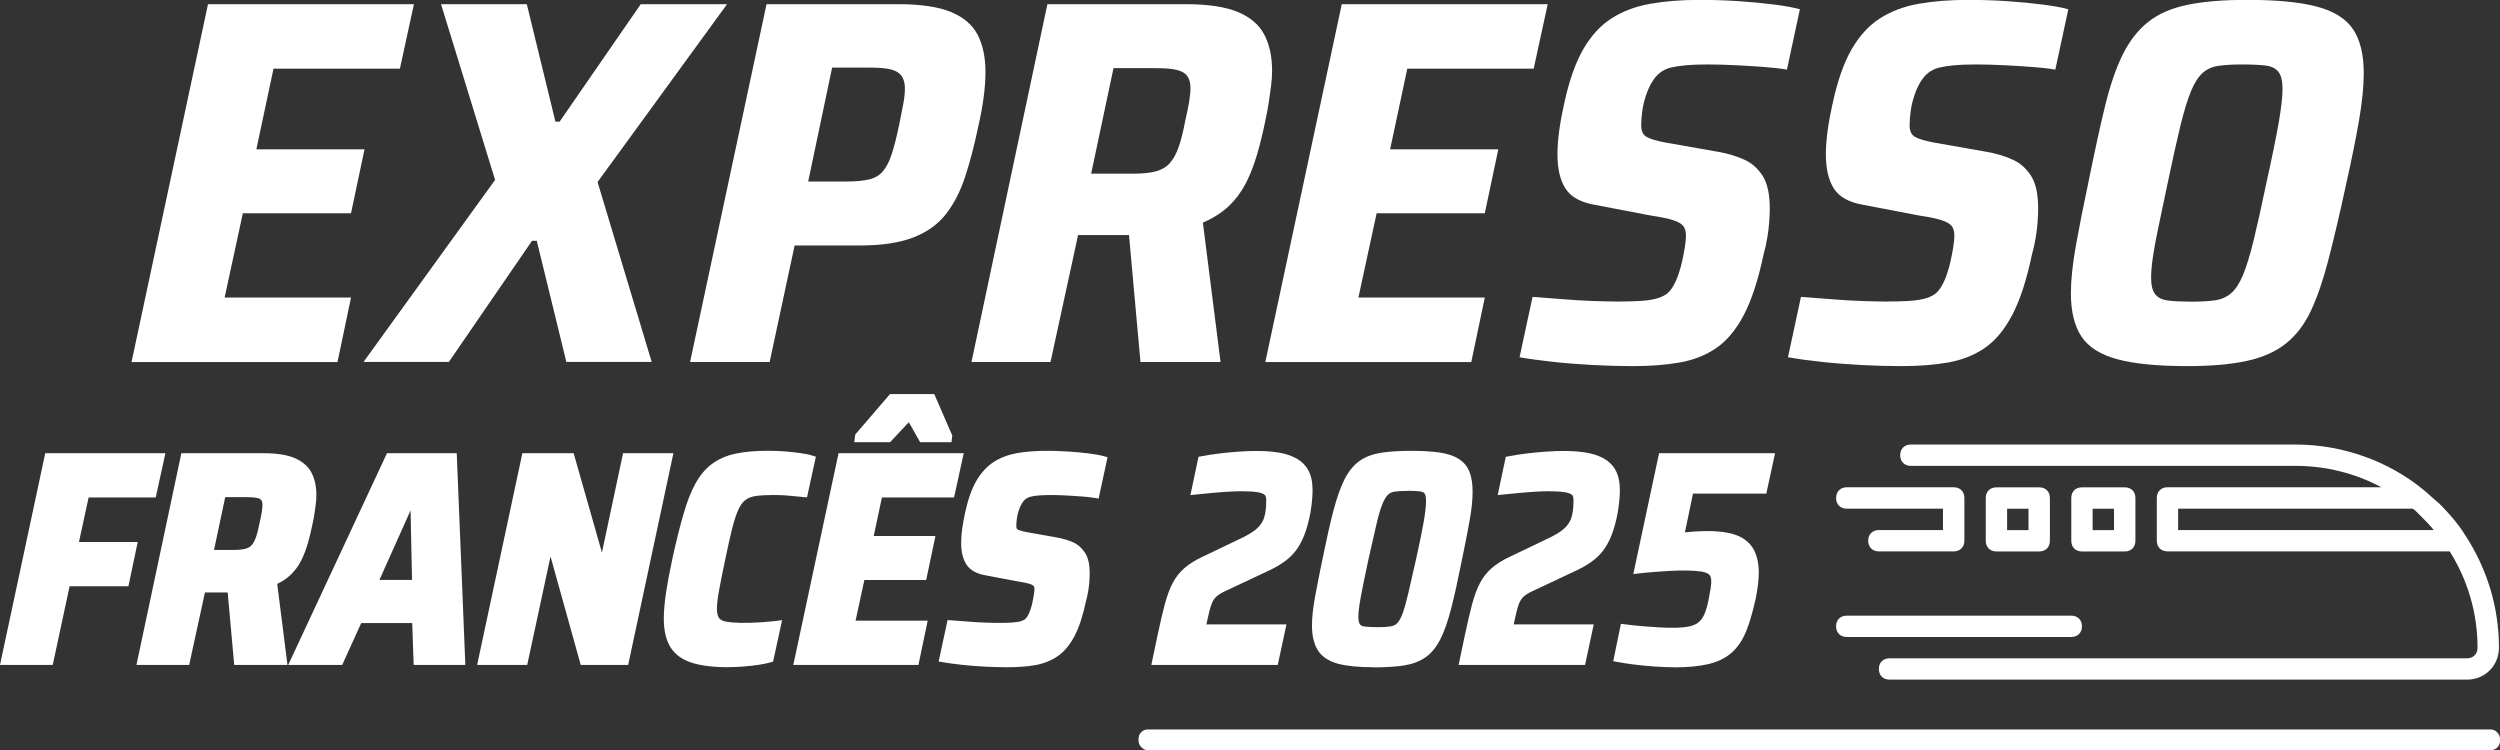<svg xmlns="http://www.w3.org/2000/svg" id="Camada_2" viewBox="0 0 377.41 113.24"><rect x="0" y="0" width="377.41" height="113.24" fill="#333333" stroke="none"/><defs><style>      .cls-1 {        fill: #fff;      }    </style></defs><g id="Camada_1-2" data-name="Camada_1"><g><g><path class="cls-1" d="M19.86,54.64L31.4.63h31.09l-2.12,9.74h-19.08l-2.59,12.17h16.33l-2.04,9.66h-16.33l-2.75,12.72h19.08l-2.04,9.74h-31.09Z"></path><path class="cls-1" d="M54.88,54.64l19.86-27.48L66.58.63h12.95l4.32,17.74h.63L96.73.63h13.03l-19.55,26.85,8.17,27.16h-12.88l-4.47-18.29h-.71l-12.56,18.29h-12.88Z"></path><path class="cls-1" d="M104.18,54.64L115.72.63h19.86c3.4,0,6.06.39,7.97,1.18,1.91.78,3.26,1.94,4.04,3.45.79,1.52,1.18,3.4,1.18,5.65,0,1.15-.09,2.42-.28,3.81-.18,1.39-.46,2.87-.82,4.44-.58,2.77-1.23,5.27-1.96,7.5-.73,2.23-1.7,4.11-2.9,5.65-1.2,1.54-2.84,2.72-4.91,3.53-2.07.81-4.78,1.22-8.13,1.22h-9.81l-3.77,17.59h-12.01ZM122.01,27.4h5.73c1.41,0,2.56-.1,3.45-.31.89-.21,1.6-.63,2.12-1.26.52-.63.97-1.5,1.33-2.63.37-1.13.73-2.58,1.1-4.36.26-1.26.47-2.32.63-3.18s.24-1.64.24-2.32c0-.78-.17-1.41-.51-1.88-.34-.47-.88-.8-1.61-.98-.73-.18-1.75-.27-3.06-.27h-5.81l-3.61,17.19Z"></path><path class="cls-1" d="M146.66,54.64L158.12.63h20.81c3.4,0,6.05.39,7.93,1.18,1.88.78,3.22,1.92,4,3.41s1.18,3.31,1.18,5.46c0,.73-.05,1.51-.16,2.32-.11.81-.22,1.65-.35,2.51-.13.86-.3,1.77-.51,2.71-.37,1.83-.79,3.55-1.26,5.14-.47,1.6-1.03,3.04-1.69,4.32-.66,1.28-1.51,2.42-2.55,3.42-1.05.99-2.36,1.83-3.93,2.51l2.67,21.04h-12.09l-1.73-19.16h-7.69l-4.16,19.16h-11.93ZM164.72,26.22h6.36c1.41,0,2.55-.12,3.42-.35.86-.24,1.56-.64,2.08-1.22.52-.58.97-1.37,1.33-2.39.37-1.02.71-2.37,1.02-4.04.26-1.1.46-2.05.59-2.87.13-.81.2-1.5.2-2.08,0-.73-.16-1.32-.47-1.77-.31-.44-.84-.76-1.57-.94-.73-.18-1.78-.27-3.14-.27h-6.44l-3.38,15.94Z"></path><path class="cls-1" d="M191.02,54.64L202.56.63h31.09l-2.12,9.74h-19.08l-2.59,12.17h16.33l-2.04,9.66h-16.33l-2.75,12.72h19.08l-2.04,9.74h-31.09Z"></path><path class="cls-1" d="M246.44,55.27c-1.83,0-3.78-.05-5.85-.16-2.07-.11-4.07-.26-6.01-.47-1.94-.21-3.66-.44-5.18-.71l1.96-9.11c1.52.11,3.06.22,4.63.35,1.57.13,3.07.22,4.51.27,1.44.05,2.66.08,3.65.08,1.31,0,2.42-.03,3.34-.08.91-.05,1.7-.16,2.36-.31.65-.16,1.22-.39,1.69-.71.37-.26.71-.65,1.02-1.18.31-.52.59-1.13.82-1.81.24-.68.43-1.39.59-2.12.16-.73.29-1.43.39-2.08.1-.65.16-1.19.16-1.61,0-.68-.14-1.19-.43-1.53-.29-.34-.8-.63-1.53-.86-.73-.24-1.81-.46-3.22-.67l-8.64-1.65c-2.09-.37-3.55-1.18-4.36-2.43-.81-1.26-1.22-2.98-1.22-5.18,0-1.1.09-2.3.27-3.61.18-1.31.43-2.67.75-4.08.73-3.4,1.69-6.12,2.87-8.17,1.18-2.04,2.6-3.6,4.28-4.67,1.67-1.07,3.62-1.81,5.85-2.2,2.22-.39,4.72-.59,7.5-.59,1.99,0,3.95.07,5.89.2,1.94.13,3.72.3,5.34.51,1.62.21,2.9.44,3.85.71l-1.96,9.11c-.89-.16-2-.29-3.34-.39-1.33-.1-2.76-.2-4.28-.27-1.52-.08-2.98-.12-4.4-.12-1.26,0-2.33.04-3.22.12-.89.08-1.65.2-2.28.35s-1.18.42-1.65.79c-.42.31-.81.77-1.18,1.37-.37.6-.68,1.3-.94,2.08-.26.79-.45,1.57-.55,2.36-.11.79-.16,1.49-.16,2.12,0,.84.26,1.41.79,1.73.52.31,1.46.6,2.83.86l8.01,1.41c1.46.26,2.77.65,3.93,1.18,1.15.52,2.08,1.35,2.79,2.47.71,1.13,1.06,2.76,1.06,4.91,0,.58-.03,1.23-.08,1.96-.05.73-.14,1.52-.28,2.36-.13.84-.33,1.73-.59,2.67-.79,3.77-1.77,6.78-2.94,9.03-1.18,2.25-2.57,3.93-4.16,5.02-1.6,1.1-3.44,1.83-5.53,2.2-2.09.37-4.48.55-7.14.55Z"></path><path class="cls-1" d="M286.96,55.27c-1.83,0-3.78-.05-5.85-.16-2.07-.11-4.07-.26-6.01-.47-1.94-.21-3.66-.44-5.18-.71l1.96-9.11c1.52.11,3.06.22,4.63.35,1.57.13,3.07.22,4.51.27,1.44.05,2.66.08,3.65.08,1.31,0,2.42-.03,3.34-.08.91-.05,1.7-.16,2.36-.31.65-.16,1.22-.39,1.69-.71.37-.26.71-.65,1.02-1.18.31-.52.59-1.13.82-1.81.24-.68.43-1.39.59-2.12.16-.73.29-1.43.39-2.08.1-.65.16-1.19.16-1.61,0-.68-.14-1.19-.43-1.53-.29-.34-.8-.63-1.53-.86-.73-.24-1.81-.46-3.22-.67l-8.64-1.65c-2.09-.37-3.55-1.18-4.36-2.43-.81-1.26-1.22-2.98-1.22-5.18,0-1.1.09-2.3.27-3.61.18-1.31.43-2.67.75-4.08.73-3.4,1.69-6.12,2.87-8.17,1.18-2.04,2.6-3.6,4.28-4.67,1.67-1.07,3.62-1.81,5.85-2.2,2.22-.39,4.72-.59,7.5-.59,1.99,0,3.95.07,5.89.2,1.94.13,3.72.3,5.34.51,1.62.21,2.9.44,3.85.71l-1.96,9.11c-.89-.16-2-.29-3.34-.39-1.33-.1-2.76-.2-4.28-.27-1.52-.08-2.98-.12-4.4-.12-1.26,0-2.33.04-3.22.12-.89.08-1.65.2-2.28.35s-1.18.42-1.65.79c-.42.31-.81.77-1.18,1.37-.37.6-.68,1.3-.94,2.08-.26.79-.45,1.57-.55,2.36-.11.79-.16,1.49-.16,2.12,0,.84.26,1.41.79,1.73.52.31,1.46.6,2.83.86l8.01,1.41c1.46.26,2.77.65,3.93,1.18,1.15.52,2.08,1.35,2.79,2.47.71,1.13,1.06,2.76,1.06,4.91,0,.58-.03,1.23-.08,1.96-.05.73-.14,1.52-.28,2.36-.13.84-.33,1.73-.59,2.67-.79,3.77-1.77,6.78-2.94,9.03-1.18,2.25-2.57,3.93-4.16,5.02-1.6,1.1-3.44,1.83-5.53,2.2-2.09.37-4.48.55-7.14.55Z"></path><path class="cls-1" d="M330.22,55.27c-4.45,0-7.96-.34-10.52-1.02-2.57-.68-4.38-1.82-5.46-3.42-1.07-1.6-1.61-3.78-1.61-6.56,0-1.99.25-4.38.75-7.18.5-2.8,1.14-6.03,1.92-9.7.89-4.4,1.71-8.17,2.47-11.31.76-3.14,1.65-5.74,2.67-7.81,1.02-2.07,2.3-3.72,3.85-4.95,1.54-1.23,3.52-2.09,5.93-2.59,2.41-.5,5.42-.75,9.03-.75,4.45,0,7.96.34,10.52,1.02,2.56.68,4.38,1.82,5.46,3.42,1.07,1.6,1.61,3.81,1.61,6.63,0,1.99-.24,4.36-.71,7.11s-1.13,5.98-1.96,9.7c-.94,4.35-1.82,8.09-2.63,11.23-.81,3.14-1.7,5.74-2.67,7.81-.97,2.07-2.23,3.72-3.77,4.95-1.54,1.23-3.51,2.11-5.89,2.63-2.38.52-5.38.79-8.99.79ZM330.84,45.54c1.41,0,2.59-.06,3.53-.2.94-.13,1.75-.48,2.43-1.06.68-.58,1.28-1.49,1.81-2.75.52-1.26,1.06-3.01,1.61-5.26s1.19-5.13,1.92-8.64c.84-3.77,1.45-6.78,1.85-9.03.39-2.25.59-3.98.59-5.18s-.21-2.07-.63-2.59c-.42-.52-1.07-.84-1.96-.94-.89-.1-2.07-.16-3.53-.16-1.36,0-2.53.07-3.49.2-.97.13-1.78.48-2.43,1.06-.66.58-1.24,1.49-1.77,2.75-.52,1.26-1.06,3.01-1.61,5.26-.55,2.25-1.19,5.13-1.92,8.64-.52,2.51-.98,4.69-1.37,6.52-.39,1.83-.68,3.38-.86,4.63-.18,1.26-.27,2.3-.27,3.14,0,1.15.21,1.99.63,2.51.42.52,1.09.84,2,.94.91.11,2.08.16,3.49.16Z"></path></g><g><g><path class="cls-1" d="M.7,99.81l6.59-30.84h16.99l-1.21,5.56h-10.13l-1.7,7.84h8.87l-1.17,5.56h-8.87l-2.55,11.88H.7Z"></path><path class="cls-1" d="M7.96,100.38H0l6.83-31.96h18.14l-1.46,6.68h-10.13l-1.46,6.72h8.87l-1.4,6.68h-8.88l-2.55,11.88ZM1.39,99.25h5.66l2.55-11.88h8.87l.93-4.43h-8.88l1.95-8.97h10.13l.97-4.43H7.74l-6.35,29.71Z"></path></g><g><path class="cls-1" d="M21.31,99.81l6.54-30.84h11.88c1.94,0,3.45.22,4.53.67,1.08.45,1.84,1.1,2.29,1.95.45.85.67,1.89.67,3.12,0,.42-.03.86-.09,1.32-.06.46-.13.94-.2,1.43-.08.49-.17,1.01-.29,1.55-.21,1.05-.45,2.02-.72,2.94-.27.91-.59,1.73-.96,2.47-.37.73-.86,1.38-1.46,1.95-.6.57-1.34,1.05-2.24,1.43l1.52,12.01h-6.9l-.99-10.94h-4.39l-2.38,10.94h-6.81ZM31.62,83.59h3.63c.81,0,1.46-.07,1.95-.2.49-.13.89-.37,1.19-.69.3-.33.55-.78.76-1.37.21-.58.4-1.35.58-2.31.15-.63.26-1.17.34-1.64.07-.46.11-.86.11-1.19,0-.42-.09-.75-.27-1.01-.18-.25-.48-.43-.9-.54-.42-.1-1.02-.16-1.79-.16h-3.68l-1.93,9.1Z"></path><path class="cls-1" d="M43.42,100.38h-8.06l-.99-10.94h-3.43l-2.38,10.94h-7.96l6.78-31.96h12.33c2.04,0,3.59.23,4.74.72,1.19.5,2.06,1.24,2.57,2.21.49.93.74,2.07.74,3.38,0,.44-.03.91-.09,1.39-.06.47-.13.95-.2,1.45-.08.51-.18,1.03-.3,1.58-.21,1.05-.45,2.05-.73,2.97-.28.94-.61,1.8-1,2.56-.4.79-.93,1.49-1.57,2.1-.55.53-1.23.99-2.02,1.37l1.55,12.24ZM36.39,99.25h5.75l-1.5-11.8.39-.17c.83-.36,1.53-.81,2.08-1.32.55-.52,1-1.13,1.34-1.8.36-.7.67-1.49.93-2.37.26-.89.5-1.86.7-2.89.12-.54.21-1.04.29-1.52.07-.49.14-.96.2-1.42.06-.44.08-.86.08-1.25,0-1.13-.2-2.09-.61-2.85-.39-.74-1.04-1.29-2-1.69-1-.42-2.45-.63-4.31-.63h-11.42l-6.31,29.71h5.67l2.38-10.94h5.36l.99,10.94ZM35.25,84.15h-4.33l2.17-10.22h4.13c.83,0,1.46.06,1.93.17.55.14.96.39,1.22.76.25.35.37.8.37,1.33,0,.36-.04.78-.12,1.28-.08.48-.19,1.03-.34,1.68-.18.95-.38,1.76-.6,2.37-.23.65-.53,1.17-.87,1.56-.37.41-.86.7-1.46.86-.55.15-1.23.22-2.1.22ZM32.32,83.02h2.94c.75,0,1.36-.06,1.8-.18.39-.11.69-.28.92-.53.25-.27.47-.67.65-1.18.2-.55.39-1.3.56-2.22.15-.64.26-1.17.33-1.62.07-.43.1-.8.1-1.1s-.06-.53-.17-.68c-.1-.14-.29-.25-.57-.32-.37-.09-.93-.14-1.66-.14h-3.22l-1.69,7.97Z"></path></g><g><path class="cls-1" d="M44.4,99.81l14.39-30.84h9.64l1.26,30.84h-6.68l-.22-6.32h-8.61l-2.87,6.32h-6.9ZM56.41,88.11h6.36l-.27-12.91h-.31l-5.78,12.91Z"></path><path class="cls-1" d="M70.26,100.38h-7.81l-.22-6.32h-7.7l-2.87,6.32h-8.15l14.91-31.96h10.53l1.3,31.96ZM63.54,99.25h5.55l-1.21-29.71h-8.74l-13.86,29.71h5.66l2.87-6.32h9.51l.22,6.32ZM63.35,88.68h-7.81l6.29-14.03h1.23l.29,14.03ZM57.28,87.55h4.92l-.22-10.5-4.7,10.5Z"></path></g><g><path class="cls-1" d="M72.72,99.81l6.59-30.84h6.86l4.62,16.23h.27l3.45-16.23h6.45l-6.59,30.84h-6.27l-4.93-17.7h-.22l-3.81,17.7h-6.41Z"></path><path class="cls-1" d="M94.83,100.38h-7.16l-4.56-16.37-3.52,16.37h-7.56l6.83-31.96h7.74l4.27,15,3.19-15h7.6l-6.83,31.96ZM88.52,99.25h5.39l6.35-29.71h-5.3l-3.45,16.23h-1.15l-4.62-16.23h-5.98l-6.35,29.71h5.26l3.81-17.7h1.11l4.93,17.7Z"></path></g><g><path class="cls-1" d="M110.01,100.17c-2.18,0-3.95-.21-5.31-.63-1.36-.42-2.35-1.12-2.98-2.11-.63-.99-.94-2.33-.94-4.03,0-1.11.11-2.4.34-3.88s.54-3.19.96-5.13c.57-2.57,1.11-4.76,1.64-6.59.52-1.82,1.11-3.32,1.75-4.5.64-1.18,1.42-2.11,2.33-2.8.91-.69,2.02-1.17,3.34-1.46,1.31-.28,2.91-.43,4.8-.43.81,0,1.62.03,2.44.09.82.06,1.6.14,2.33.25.73.1,1.34.23,1.82.38l-1.12,5.15c-.69-.06-1.32-.12-1.9-.18-.58-.06-1.11-.1-1.57-.11-.46-.01-.87-.02-1.23-.02-1.08,0-1.97.05-2.69.16-.72.1-1.31.34-1.79.69s-.89.91-1.23,1.66c-.34.75-.67,1.74-.99,2.98-.31,1.24-.67,2.82-1.05,4.73-.39,1.82-.69,3.36-.92,4.62-.22,1.25-.34,2.21-.34,2.87,0,.81.15,1.41.45,1.79.3.39.79.64,1.48.76.69.12,1.6.18,2.73.18.78,0,1.64-.03,2.58-.09.94-.06,1.75-.13,2.44-.22l-1.12,5.15c-.51.15-1.12.28-1.84.38-.72.1-1.46.19-2.22.25-.76.06-1.49.09-2.17.09Z"></path><path class="cls-1" d="M110.01,100.73c-2.23,0-4.07-.22-5.48-.65-1.49-.46-2.59-1.24-3.29-2.34-.68-1.07-1.03-2.53-1.03-4.34,0-1.13.12-2.46.34-3.96.23-1.49.55-3.23.97-5.17.56-2.56,1.12-4.79,1.65-6.62.53-1.85,1.13-3.41,1.8-4.62.68-1.25,1.51-2.25,2.49-2.98.97-.73,2.17-1.26,3.56-1.56,1.35-.29,3-.44,4.91-.44.81,0,1.65.03,2.48.09.84.06,1.63.15,2.37.25.76.11,1.4.24,1.9.4l.49.15-1.34,6.14-.49-.04c-.69-.06-1.33-.12-1.91-.18-.57-.06-1.08-.09-1.53-.11-.46-.01-.86-.02-1.21-.02-1.04,0-1.92.05-2.61.15-.62.09-1.14.29-1.54.59-.4.3-.76.79-1.06,1.44-.33.71-.65,1.68-.95,2.88-.31,1.23-.66,2.82-1.05,4.7-.39,1.81-.69,3.36-.92,4.6-.22,1.22-.33,2.15-.33,2.77,0,.67.11,1.17.33,1.45.21.27.59.46,1.13.55,1.1.19,2.94.23,5.18.08.92-.06,1.73-.13,2.41-.22l.79-.1-1.36,6.26-.32.09c-.53.16-1.16.29-1.92.4-.73.11-1.48.19-2.26.25-.77.06-1.52.09-2.22.09ZM115.93,69.18c-1.83,0-3.41.14-4.68.41-1.23.27-2.28.72-3.12,1.36-.84.64-1.57,1.52-2.18,2.62-.62,1.14-1.19,2.62-1.7,4.39-.52,1.81-1.07,4.02-1.63,6.55-.41,1.91-.73,3.63-.96,5.1-.22,1.44-.33,2.72-.33,3.79,0,1.59.29,2.84.85,3.73.56.88,1.43,1.49,2.67,1.87,1.71.53,4.18.75,7.28.52.75-.06,1.48-.14,2.18-.24.54-.08,1.03-.17,1.44-.28l.88-4.05c-.51.05-1.08.1-1.69.14-2.35.15-4.23.11-5.44-.1-.83-.14-1.44-.47-1.83-.97-.38-.49-.56-1.19-.56-2.14,0-.7.11-1.67.34-2.97.22-1.26.53-2.82.92-4.64.39-1.9.74-3.5,1.06-4.75.32-1.27.66-2.3,1.02-3.08.38-.83.85-1.46,1.41-1.87.55-.41,1.24-.68,2.05-.8.74-.11,1.68-.16,2.77-.16.36,0,.78,0,1.25.02.47.02,1.01.05,1.61.11.44.05.91.09,1.4.14l.9-4.15c-.36-.08-.77-.16-1.23-.23-.71-.1-1.48-.18-2.29-.24-.81-.06-1.62-.09-2.4-.09Z"></path></g><g><path class="cls-1" d="M120.46,99.81l6.59-30.84h17.75l-1.21,5.56h-10.89l-1.48,6.95h9.32l-1.17,5.51h-9.32l-1.57,7.26h10.89l-1.17,5.56h-17.75ZM129.6,66.2l.05-.36,4.98-5.78h6.05l2.51,5.78-.04.36h-3.9l-1.93-3.41-3.18,3.41h-4.53Z"></path><path class="cls-1" d="M138.66,100.38h-18.9l6.83-31.96h18.9l-1.46,6.68h-10.89l-1.24,5.82h9.32l-1.4,6.64h-9.33l-1.33,6.14h10.89l-1.4,6.68ZM121.15,99.25h16.6l.93-4.43h-10.9l1.81-8.39h9.32l.93-4.39h-9.32l1.72-8.07h10.89l.97-4.43h-16.6l-6.35,29.71ZM143.63,66.76h-4.72l-1.71-3.02-2.83,3.02h-5.41l.15-1.16,5.25-6.11h6.68l2.72,6.26-.12,1ZM139.56,65.63h2.91l-2.18-5.02h-5.42l-4.32,5.02h3.32l3.54-3.79,2.14,3.79Z"></path></g><g><path class="cls-1" d="M152.1,100.17c-1.05,0-2.16-.03-3.34-.09-1.18-.06-2.32-.15-3.43-.27-1.11-.12-2.09-.25-2.96-.4l1.12-5.2c.87.06,1.75.13,2.64.2.9.08,1.75.13,2.58.16.82.03,1.52.05,2.08.05.75,0,1.38-.01,1.9-.05.52-.03.97-.09,1.34-.18s.69-.22.96-.4c.21-.15.4-.37.58-.67.18-.3.34-.64.47-1.03.13-.39.25-.79.34-1.21.09-.42.16-.81.22-1.19.06-.37.09-.68.09-.92,0-.39-.08-.68-.25-.87-.16-.19-.46-.36-.87-.49-.42-.14-1.03-.26-1.84-.38l-4.93-.94c-1.2-.21-2.02-.67-2.49-1.39-.46-.72-.69-1.7-.69-2.96,0-.63.05-1.31.16-2.06.1-.75.25-1.52.43-2.33.42-1.94.96-3.5,1.64-4.66.67-1.17,1.49-2.05,2.44-2.67.96-.61,2.07-1.03,3.34-1.26,1.27-.22,2.7-.34,4.28-.34,1.14,0,2.26.04,3.36.11,1.11.07,2.12.17,3.05.29.93.12,1.66.25,2.2.4l-1.12,5.2c-.51-.09-1.14-.16-1.9-.22-.76-.06-1.58-.11-2.44-.16-.87-.05-1.7-.07-2.51-.07-.72,0-1.33.02-1.84.07-.51.04-.94.11-1.3.2s-.67.24-.94.45c-.24.18-.46.44-.67.78-.21.34-.39.74-.54,1.19s-.25.9-.31,1.34-.09.85-.09,1.21c0,.48.15.81.45.99.3.18.84.34,1.61.49l4.57.81c.84.15,1.58.37,2.24.67.66.3,1.19.77,1.59,1.41.4.64.6,1.58.6,2.8,0,.33-.02.7-.04,1.12-.03.42-.08.87-.16,1.34-.07.48-.19.99-.34,1.52-.45,2.15-1.01,3.87-1.68,5.15-.67,1.29-1.46,2.24-2.38,2.87-.91.63-1.96,1.05-3.16,1.26s-2.55.31-4.08.31Z"></path><path class="cls-1" d="M152.1,100.73c-1.05,0-2.18-.03-3.37-.09-1.18-.06-2.34-.15-3.46-.27-1.12-.12-2.13-.26-2.99-.41l-.58-.1,1.35-6.25.49.03c.87.06,1.75.13,2.65.2.89.07,1.74.13,2.55.15,1.88.07,3.03.05,3.94,0,.49-.03.91-.08,1.25-.16.31-.07.57-.18.78-.32.13-.09.27-.26.41-.49.16-.26.3-.58.42-.92.13-.36.23-.75.32-1.14.09-.41.16-.79.22-1.16.05-.34.08-.61.08-.83,0-.33-.07-.46-.12-.51-.04-.05-.19-.18-.61-.32-.39-.12-.97-.25-1.75-.36l-4.95-.94c-1.34-.23-2.3-.79-2.85-1.64-.52-.81-.78-1.9-.78-3.26,0-.65.05-1.37.16-2.14.11-.75.25-1.55.43-2.38.43-1.99,1-3.61,1.7-4.82.72-1.24,1.6-2.2,2.63-2.86,1.01-.65,2.21-1.1,3.54-1.34,2.21-.39,5.07-.41,7.78-.23,1.11.08,2.15.17,3.08.29.95.12,1.71.26,2.27.42l.51.14-1.35,6.25-.53-.09c-.48-.08-1.11-.16-1.85-.22-.76-.06-1.57-.11-2.43-.16-1.61-.08-3.22-.1-4.27,0-.47.04-.88.1-1.21.19-.28.07-.53.19-.73.35-.19.14-.37.35-.54.63-.19.31-.35.67-.49,1.07-.14.41-.23.83-.29,1.24-.06.42-.08.8-.08,1.14,0,.4.13.48.18.5.14.08.5.24,1.43.42l4.56.81c.88.16,1.68.4,2.38.71.76.34,1.37.89,1.84,1.63.47.74.69,1.75.69,3.1,0,.34-.02.73-.05,1.16-.03.43-.09.9-.16,1.39-.08.5-.2,1.03-.35,1.59-.45,2.16-1.03,3.94-1.72,5.26-.71,1.36-1.57,2.39-2.55,3.07-.98.67-2.12,1.12-3.38,1.35-1.22.21-2.63.32-4.18.32ZM143.05,98.95c.71.11,1.49.21,2.34.3,1.1.12,2.24.21,3.4.27,2.84.14,5.33.13,7.29-.22,1.11-.19,2.09-.59,2.94-1.17.83-.57,1.57-1.47,2.2-2.67.64-1.23,1.19-2.92,1.63-5.01.15-.55.26-1.04.33-1.5.07-.46.12-.89.15-1.3.03-.4.04-.76.04-1.08,0-1.11-.17-1.95-.52-2.5-.35-.55-.79-.94-1.35-1.2-.61-.28-1.32-.49-2.11-.63l-4.57-.81c-.86-.16-1.45-.35-1.81-.56-.33-.2-.72-.61-.72-1.47,0-.38.03-.82.09-1.29.06-.48.18-.97.34-1.45.16-.49.36-.92.59-1.3.25-.4.52-.72.82-.94.32-.25.71-.44,1.14-.54.39-.1.85-.17,1.39-.22,1.1-.1,2.76-.09,4.43,0,.87.05,1.69.1,2.46.16.54.04,1.01.09,1.42.15l.89-4.14c-.44-.09-.98-.18-1.6-.26-.91-.12-1.93-.21-3.01-.29-2.62-.18-5.39-.16-7.51.22-1.19.21-2.24.61-3.13,1.17-.87.56-1.63,1.39-2.26,2.47-.64,1.11-1.17,2.62-1.57,4.5-.18.8-.32,1.57-.42,2.29-.1.72-.15,1.38-.15,1.98,0,1.14.2,2.03.6,2.65.37.58,1.08.96,2.11,1.14l4.94.94c.83.12,1.46.25,1.9.4.52.17.89.38,1.13.66.25.3.38.72.38,1.24,0,.27-.03.6-.1,1.01-.06.38-.14.79-.23,1.22-.09.44-.21.87-.35,1.28-.15.42-.32.8-.52,1.14-.22.36-.47.65-.74.84-.34.23-.72.39-1.16.49-.4.1-.89.16-1.44.19-.93.06-2.11.07-4.04,0-.83-.03-1.7-.08-2.6-.16-.73-.06-1.44-.11-2.15-.17l-.89,4.14Z"></path></g><g><path class="cls-1" d="M174.51,99.81l.81-3.85c.39-1.82.75-3.35,1.08-4.59.33-1.24.71-2.27,1.14-3.09.43-.82.99-1.52,1.66-2.11s1.52-1.11,2.53-1.59l6.36-3.05c.66-.33,1.21-.66,1.66-1.01.45-.34.82-.73,1.12-1.17.3-.43.52-.96.65-1.57.13-.61.2-1.34.2-2.17.03-.63-.11-1.08-.43-1.34-.31-.27-.8-.45-1.46-.54-.66-.09-1.51-.13-2.56-.13-.51,0-1.14.02-1.9.07-.76.05-1.57.1-2.42.18-.85.08-1.7.16-2.53.25l.99-4.66c.78-.15,1.64-.28,2.58-.4.94-.12,1.9-.22,2.89-.29.99-.07,1.93-.11,2.82-.11,1.17,0,2.23.07,3.18.22.96.15,1.79.42,2.51.81.72.39,1.26.93,1.64,1.61.37.69.56,1.58.56,2.69,0,.42-.02.9-.07,1.43-.04.54-.13,1.17-.25,1.88-.24,1.26-.53,2.32-.87,3.2-.34.88-.74,1.62-1.19,2.22-.45.6-.98,1.12-1.59,1.57-.61.45-1.32.87-2.13,1.25l-6.86,3.23c-.63.3-1.11.61-1.46.94-.34.33-.62.78-.83,1.34-.21.57-.43,1.43-.67,2.6l-.27,1.17h12.1l-1.08,5.02h-17.93Z"></path><path class="cls-1" d="M192.89,100.38h-19.08l.95-4.53c.39-1.82.75-3.38,1.08-4.62.34-1.27.74-2.35,1.19-3.21.46-.88,1.07-1.64,1.79-2.27.71-.61,1.6-1.18,2.66-1.67l6.36-3.05c.61-.31,1.14-.63,1.56-.95.4-.31.74-.66,1-1.04.26-.37.45-.83.56-1.37.13-.57.19-1.26.19-2.05.01-.33-.01-.73-.23-.92-.23-.19-.63-.33-1.17-.41-.63-.09-1.46-.13-2.48-.13-.5,0-1.12.02-1.87.07-.76.05-1.56.1-2.4.18-.85.07-1.69.16-2.52.25l-.77.08,1.22-5.78.37-.07c.78-.15,1.66-.29,2.61-.41.95-.12,1.92-.22,2.92-.29,2.33-.18,4.41-.15,6.14.12,1.02.16,1.92.45,2.69.87.81.44,1.44,1.06,1.86,1.84.42.77.63,1.76.63,2.96,0,.43-.02.93-.07,1.48-.05.55-.13,1.18-.25,1.93-.25,1.3-.55,2.41-.9,3.32-.36.93-.79,1.72-1.26,2.35-.48.64-1.05,1.2-1.71,1.68-.64.47-1.39.91-2.22,1.31l-6.86,3.23c-.57.27-1.01.55-1.31.84-.28.27-.51.65-.69,1.13-.2.54-.42,1.39-.65,2.52l-.11.49h12.09l-1.32,6.15ZM175.2,99.25h16.78l.83-3.9h-12.11l.43-1.85c.24-1.19.47-2.07.69-2.67.24-.65.56-1.17.97-1.56.38-.37.92-.72,1.6-1.04l6.86-3.23c.77-.37,1.45-.77,2.04-1.2.57-.42,1.06-.9,1.47-1.45.41-.55.79-1.25,1.11-2.09.33-.84.61-1.89.85-3.11.12-.69.2-1.31.24-1.82.04-.52.07-.98.07-1.39,0-1-.17-1.82-.49-2.42-.32-.59-.78-1.05-1.41-1.39-.66-.36-1.44-.61-2.33-.75-1.64-.26-3.64-.28-5.88-.11-.98.07-1.93.17-2.86.29-.78.1-1.51.21-2.18.33l-.75,3.54c.59-.06,1.18-.11,1.77-.17.86-.07,1.67-.14,2.44-.18.78-.05,1.42-.07,1.94-.07,1.07,0,1.95.05,2.63.14.77.11,1.35.33,1.75.67.45.39.66.99.62,1.8,0,.85-.07,1.62-.21,2.27-.15.68-.4,1.28-.74,1.77-.33.48-.75.92-1.24,1.29-.47.36-1.06.72-1.75,1.07l-6.37,3.05c-.97.45-1.78.96-2.41,1.51-.62.53-1.13,1.19-1.53,1.94-.41.78-.78,1.78-1.1,2.97-.33,1.23-.69,2.77-1.07,4.57l-.66,3.17Z"></path></g><g><path class="cls-1" d="M207.32,100.17c-2.18,0-3.91-.17-5.18-.52-1.27-.34-2.17-.93-2.71-1.77-.54-.84-.81-1.99-.81-3.45,0-1.2.16-2.64.47-4.33.31-1.69.69-3.62,1.14-5.8.57-2.81,1.1-5.15,1.59-7.04.49-1.88,1.02-3.4,1.59-4.55.57-1.15,1.25-2.02,2.06-2.62.81-.6,1.82-.99,3.05-1.19,1.22-.19,2.73-.29,4.53-.29,1.64,0,3.03.08,4.15.25s2.02.46,2.69.87c.67.42,1.15.99,1.43,1.73.28.73.43,1.67.43,2.8s-.15,2.58-.45,4.26c-.3,1.67-.69,3.66-1.17,5.96-.57,2.87-1.1,5.27-1.59,7.19-.49,1.93-1.03,3.46-1.61,4.6s-1.28,1.98-2.11,2.53c-.82.55-1.83.92-3.03,1.1-1.2.18-2.69.27-4.48.27ZM208.04,95.24c.78,0,1.43-.04,1.95-.11.52-.07.96-.28,1.32-.63.36-.34.68-.9.96-1.68.28-.78.58-1.84.9-3.2.31-1.36.71-3.1,1.19-5.22.51-2.3.88-4.14,1.12-5.51.24-1.37.36-2.45.36-3.23,0-.69-.11-1.18-.34-1.48-.22-.3-.59-.48-1.1-.54-.51-.06-1.17-.09-1.97-.09s-1.47.04-1.99.11c-.52.07-.96.29-1.32.65s-.69.92-.99,1.68c-.3.76-.61,1.82-.92,3.18-.31,1.36-.71,3.1-1.19,5.22-.27,1.29-.52,2.5-.76,3.65-.24,1.15-.43,2.16-.56,3.03s-.2,1.55-.2,2.06c0,.66.12,1.14.36,1.46.24.31.62.5,1.14.56.52.06,1.2.09,2.04.09Z"></path><path class="cls-1" d="M207.32,100.73c-2.22,0-4.01-.18-5.32-.53-1.4-.38-2.42-1.05-3.04-2.01-.59-.92-.9-2.19-.9-3.75,0-1.22.16-2.71.48-4.43.31-1.69.7-3.63,1.15-5.81.57-2.8,1.1-5.18,1.6-7.07.5-1.91,1.05-3.48,1.63-4.66.6-1.22,1.35-2.17,2.23-2.82.88-.65,1.98-1.08,3.29-1.29,1.25-.2,2.8-.3,4.62-.3,1.66,0,3.08.09,4.23.25,1.19.17,2.17.49,2.9.95.77.48,1.33,1.15,1.66,2,.31.8.46,1.81.46,3.01s-.15,2.66-.46,4.36c-.29,1.65-.69,3.66-1.17,5.98-.57,2.86-1.1,5.29-1.6,7.22-.5,1.96-1.06,3.55-1.66,4.71-.62,1.22-1.4,2.14-2.29,2.74-.89.6-1.98,1-3.26,1.19-1.21.18-2.75.28-4.57.28ZM213.06,69.18c-1.75,0-3.25.1-4.44.28-1.13.18-2.07.54-2.8,1.08-.73.54-1.37,1.36-1.89,2.42-.55,1.11-1.07,2.6-1.55,4.44-.49,1.87-1.02,4.22-1.58,7.01-.45,2.18-.83,4.11-1.14,5.8-.31,1.65-.46,3.07-.46,4.22,0,1.35.24,2.41.72,3.15.46.71,1.26,1.23,2.39,1.53,1.22.33,2.91.5,5.03.5,1.76,0,3.24-.09,4.4-.26,1.11-.17,2.05-.51,2.8-1.01.74-.5,1.38-1.28,1.92-2.32.56-1.09,1.09-2.6,1.57-4.48.49-1.91,1.02-4.32,1.58-7.16.48-2.31.87-4.31,1.16-5.95.29-1.64.44-3.04.44-4.16,0-1.06-.13-1.93-.39-2.6-.24-.62-.64-1.1-1.21-1.45-.6-.38-1.44-.64-2.47-.79-1.09-.16-2.46-.24-4.06-.24ZM208.04,95.8c-.85,0-1.56-.03-2.1-.09-.68-.08-1.19-.34-1.53-.78-.32-.42-.47-1.01-.47-1.8,0-.54.07-1.24.21-2.15.14-.88.33-1.91.57-3.05l.76-3.65c.48-2.13.88-3.87,1.19-5.23.32-1.4.63-2.47.94-3.26.33-.84.69-1.45,1.11-1.87.44-.44,1-.72,1.64-.81.55-.08,1.25-.12,2.07-.12s1.51.03,2.04.09c.67.08,1.16.33,1.48.76.3.4.45,1,.45,1.82s-.12,1.9-.37,3.32c-.24,1.38-.62,3.24-1.13,5.54-.48,2.13-.87,3.87-1.19,5.23-.32,1.38-.63,2.48-.92,3.27-.32.87-.68,1.49-1.1,1.89-.44.43-.99.69-1.63.78-.55.08-1.23.12-2.03.12ZM212.43,74.11c-.77,0-1.42.04-1.92.11-.4.06-.73.22-1,.49-.3.3-.59.8-.86,1.49-.29.73-.59,1.77-.89,3.1-.31,1.36-.71,3.1-1.19,5.22l-.76,3.64c-.23,1.13-.42,2.13-.56,3-.13.83-.19,1.5-.19,1.97,0,.66.13.97.24,1.12.14.19.39.3.76.34.5.06,1.16.09,1.97.09.75,0,1.38-.04,1.87-.11.41-.06.74-.21,1.01-.48.29-.28.57-.77.83-1.47.27-.75.57-1.81.88-3.14.31-1.36.71-3.1,1.19-5.22.5-2.28.88-4.12,1.12-5.49.23-1.34.35-2.39.35-3.13s-.14-1.03-.22-1.14c-.13-.17-.37-.28-.71-.32-.49-.06-1.13-.09-1.91-.09Z"></path></g><g><path class="cls-1" d="M220.9,99.81l.81-3.85c.39-1.82.75-3.35,1.08-4.59.33-1.24.71-2.27,1.14-3.09.43-.82.99-1.52,1.66-2.11s1.52-1.11,2.53-1.59l6.36-3.05c.66-.33,1.21-.66,1.66-1.01.45-.34.82-.73,1.12-1.17.3-.43.52-.96.65-1.57.13-.61.2-1.34.2-2.17.03-.63-.11-1.08-.43-1.34-.31-.27-.8-.45-1.46-.54-.66-.09-1.51-.13-2.56-.13-.51,0-1.14.02-1.9.07-.76.05-1.57.1-2.42.18-.85.08-1.7.16-2.53.25l.99-4.66c.78-.15,1.64-.28,2.58-.4.94-.12,1.9-.22,2.89-.29.99-.07,1.93-.11,2.82-.11,1.17,0,2.23.07,3.18.22.96.15,1.79.42,2.51.81.72.39,1.26.93,1.64,1.61.37.69.56,1.58.56,2.69,0,.42-.02.9-.07,1.43-.04.54-.13,1.17-.25,1.88-.24,1.26-.53,2.32-.87,3.2-.34.88-.74,1.62-1.19,2.22-.45.6-.98,1.12-1.59,1.57-.61.45-1.32.87-2.13,1.25l-6.86,3.23c-.63.3-1.11.61-1.46.94-.34.33-.62.78-.83,1.34-.21.57-.43,1.43-.67,2.6l-.27,1.17h12.1l-1.08,5.02h-17.93Z"></path><path class="cls-1" d="M239.28,100.38h-19.08l.95-4.53c.39-1.82.75-3.38,1.08-4.62.34-1.27.74-2.35,1.19-3.21.46-.88,1.07-1.64,1.79-2.27.71-.61,1.6-1.18,2.66-1.67l6.36-3.05c.61-.31,1.14-.63,1.56-.95.4-.31.74-.66,1-1.04.26-.37.45-.83.56-1.37.13-.57.19-1.26.19-2.05.01-.33-.01-.73-.23-.92-.23-.19-.63-.33-1.17-.41-.63-.09-1.46-.13-2.48-.13-.5,0-1.12.02-1.87.07-.76.05-1.56.1-2.4.18-.85.07-1.69.16-2.52.25l-.77.08,1.22-5.78.37-.07c.78-.15,1.66-.29,2.61-.41.95-.12,1.92-.22,2.92-.29,2.33-.18,4.41-.15,6.14.12,1.02.16,1.92.45,2.69.87.81.44,1.44,1.06,1.86,1.84.42.77.63,1.76.63,2.96,0,.43-.02.93-.07,1.48-.05.55-.13,1.18-.25,1.93-.25,1.3-.55,2.41-.9,3.32-.36.93-.79,1.72-1.26,2.35-.48.64-1.05,1.2-1.71,1.68-.64.47-1.39.91-2.22,1.31l-6.86,3.23c-.57.27-1.01.55-1.31.84-.28.27-.51.65-.69,1.13-.2.54-.42,1.39-.65,2.52l-.11.49h12.09l-1.32,6.15ZM221.59,99.25h16.78l.83-3.9h-12.11l.43-1.85c.24-1.19.47-2.07.69-2.67.24-.65.56-1.17.97-1.56.38-.37.92-.72,1.6-1.04l6.86-3.23c.77-.37,1.45-.77,2.04-1.2.57-.42,1.06-.9,1.47-1.45.41-.55.79-1.25,1.11-2.09.33-.84.61-1.89.85-3.11.12-.69.2-1.31.24-1.82.04-.52.07-.98.07-1.39,0-1-.17-1.82-.49-2.42-.32-.59-.78-1.05-1.41-1.39-.66-.36-1.44-.61-2.33-.75-1.64-.26-3.64-.28-5.88-.11-.98.07-1.93.17-2.86.29-.78.1-1.51.21-2.18.33l-.75,3.54c.59-.06,1.18-.11,1.77-.17.86-.07,1.67-.14,2.44-.18.78-.05,1.42-.07,1.94-.07,1.07,0,1.95.05,2.63.14.77.11,1.35.33,1.75.67.45.39.66.99.62,1.8,0,.85-.07,1.62-.21,2.27-.15.68-.4,1.28-.74,1.77-.33.48-.75.92-1.24,1.29-.47.36-1.06.72-1.75,1.07l-6.37,3.05c-.97.45-1.78.96-2.41,1.51-.62.53-1.13,1.19-1.53,1.94-.41.78-.78,1.78-1.1,2.97-.33,1.23-.69,2.77-1.07,4.57l-.66,3.17Z"></path></g><g><path class="cls-1" d="M252.63,100.17c-.87,0-1.81-.04-2.82-.11-1.02-.07-2.01-.17-2.98-.29-.97-.12-1.85-.25-2.62-.4l.94-4.57c.93.12,1.83.22,2.71.29.88.08,1.72.14,2.51.18.79.04,1.49.07,2.08.07,1.05,0,1.91-.07,2.6-.2.69-.13,1.25-.37,1.68-.72.43-.34.78-.81,1.05-1.41.27-.6.49-1.34.67-2.24.15-.75.26-1.35.34-1.81s.11-.84.11-1.14c0-.66-.16-1.14-.47-1.46-.31-.31-.83-.52-1.55-.63-.72-.1-1.7-.16-2.96-.16-.6,0-1.26.02-1.99.07-.73.05-1.49.1-2.29.16-.79.06-1.58.14-2.35.22l3.63-17.03h16.36l-1.08,4.97h-11.07l-1.48,7.08c.51-.09,1.16-.16,1.95-.22.79-.06,1.55-.09,2.26-.09,1.76,0,3.16.21,4.19.63,1.03.42,1.77,1.05,2.22,1.9s.67,1.9.67,3.16c0,.54-.04,1.13-.11,1.77-.08.64-.19,1.32-.34,2.04-.42,1.94-.89,3.56-1.41,4.84-.52,1.29-1.21,2.3-2.06,3.05-.85.75-1.96,1.28-3.32,1.59-1.36.31-3.06.47-5.09.47Z"></path><path class="cls-1" d="M252.63,100.73c-.88,0-1.84-.04-2.86-.11-1.03-.08-2.03-.17-3.01-.29-.97-.12-1.86-.26-2.66-.41l-.56-.11,1.16-5.64.52.07c.92.12,1.81.22,2.69.29.88.07,1.71.13,2.5.18,2.11.12,3.52.08,4.54-.13.59-.12,1.08-.32,1.44-.61.36-.29.66-.69.89-1.2.25-.56.46-1.27.63-2.12.15-.74.26-1.34.33-1.79.07-.43.1-.79.1-1.05,0-.5-.1-.86-.31-1.06-.22-.22-.65-.38-1.23-.47-1.02-.15-2.63-.22-4.84-.09-.73.05-1.49.1-2.28.16-.78.06-1.56.13-2.33.22l-.78.09,3.89-18.24h17.51l-1.32,6.1h-11.07l-1.22,5.85c.35-.04.75-.08,1.19-.11,2.85-.21,5.18-.04,6.71.58,1.15.47,2,1.2,2.51,2.16.49.93.74,2.08.74,3.42,0,.55-.04,1.17-.12,1.84-.08.66-.19,1.36-.34,2.09-.43,1.97-.91,3.63-1.44,4.94-.55,1.36-1.3,2.46-2.21,3.26-.92.81-2.11,1.38-3.56,1.72-1.4.32-3.15.48-5.21.48ZM244.87,98.91c.62.11,1.3.21,2.02.3.96.12,1.95.21,2.95.29,3.32.24,5.87.09,7.74-.34,1.26-.29,2.3-.79,3.07-1.47.78-.68,1.42-1.64,1.91-2.84.51-1.25.97-2.85,1.38-4.75.14-.69.25-1.36.33-1.99.07-.62.11-1.2.11-1.7,0-1.16-.2-2.13-.61-2.9-.39-.74-1.02-1.28-1.93-1.65-1.35-.55-3.54-.7-6.2-.5-.77.06-1.41.13-1.89.22l-.82.14,1.74-8.34h11.07l.83-3.85h-15.21l-3.37,15.83c.53-.05,1.06-.1,1.6-.14.79-.06,1.56-.11,2.29-.16,2.3-.14,3.97-.06,5.07.09.85.13,1.46.38,1.86.79.42.42.64,1.05.64,1.86,0,.33-.04.73-.12,1.23-.08.47-.19,1.08-.34,1.84-.19.93-.43,1.73-.71,2.36-.3.68-.71,1.22-1.22,1.62-.5.4-1.15.68-1.92.83-1.12.22-2.59.27-4.82.14-.8-.05-1.64-.1-2.53-.18-.72-.06-1.46-.14-2.22-.23l-.72,3.5Z"></path></g></g><rect class="cls-1" x="171.88" y="110.12" width="205.53" height="3.13" rx="1.39" ry="1.39"></rect><g id="bullettrain"><g><path class="cls-1" d="M377.25,97.78c0-6.13-1.78-11.94-5.17-17.11-1.13-1.78-2.42-3.23-3.87-4.68-.81-.65-1.61-1.45-2.42-2.1-5.33-4.36-12.27-6.78-19.21-6.78h-58.11c-.97,0-1.61.65-1.61,1.61s.65,1.61,1.61,1.61h58.11c4.52,0,9.04,1.13,12.91,3.23h-32.28c-.97,0-1.61.65-1.61,1.61v6.46c0,.97.65,1.61,1.61,1.61h42.61c2.74,4.36,4.2,9.36,4.2,14.53,0,.97-.65,1.61-1.61,1.61h-87.16c-.97,0-1.61.65-1.61,1.61,0,.97.65,1.61,1.61,1.61h87.16c2.74,0,4.84-2.1,4.84-4.84ZM365.95,78.41c.48.48.97.97,1.45,1.61h-38.58v-3.23h35.35c.16,0,.16.16.32.16l1.45,1.45Z"></path><path class="cls-1" d="M320.76,83.25c.97,0,1.61-.65,1.61-1.61v-6.46c0-.97-.65-1.61-1.61-1.61h-6.46c-.97,0-1.61.65-1.61,1.61v6.46c0,.97.65,1.61,1.61,1.61h6.46ZM319.14,80.03h-3.23v-3.23h3.23v3.23Z"></path><path class="cls-1" d="M301.39,83.25h6.46c.97,0,1.61-.65,1.61-1.61v-6.46c0-.97-.65-1.61-1.61-1.61h-6.46c-.97,0-1.61.65-1.61,1.61v6.46c0,.97.65,1.61,1.61,1.61ZM303,76.8h3.23v3.23h-3.23v-3.23Z"></path><path class="cls-1" d="M277.18,75.18c0,.97.65,1.61,1.61,1.61h14.53v3.23h-9.68c-.97,0-1.61.65-1.61,1.61s.65,1.61,1.61,1.61h11.3c.97,0,1.61-.65,1.61-1.61v-6.46c0-.97-.65-1.61-1.61-1.61h-16.14c-.97,0-1.61.65-1.61,1.61Z"></path><path class="cls-1" d="M277.18,94.55c0,.97.65,1.61,1.61,1.61h33.9c.97,0,1.61-.65,1.61-1.61s-.65-1.61-1.61-1.61h-33.9c-.97,0-1.61.65-1.61,1.61Z"></path></g></g></g></g></svg>